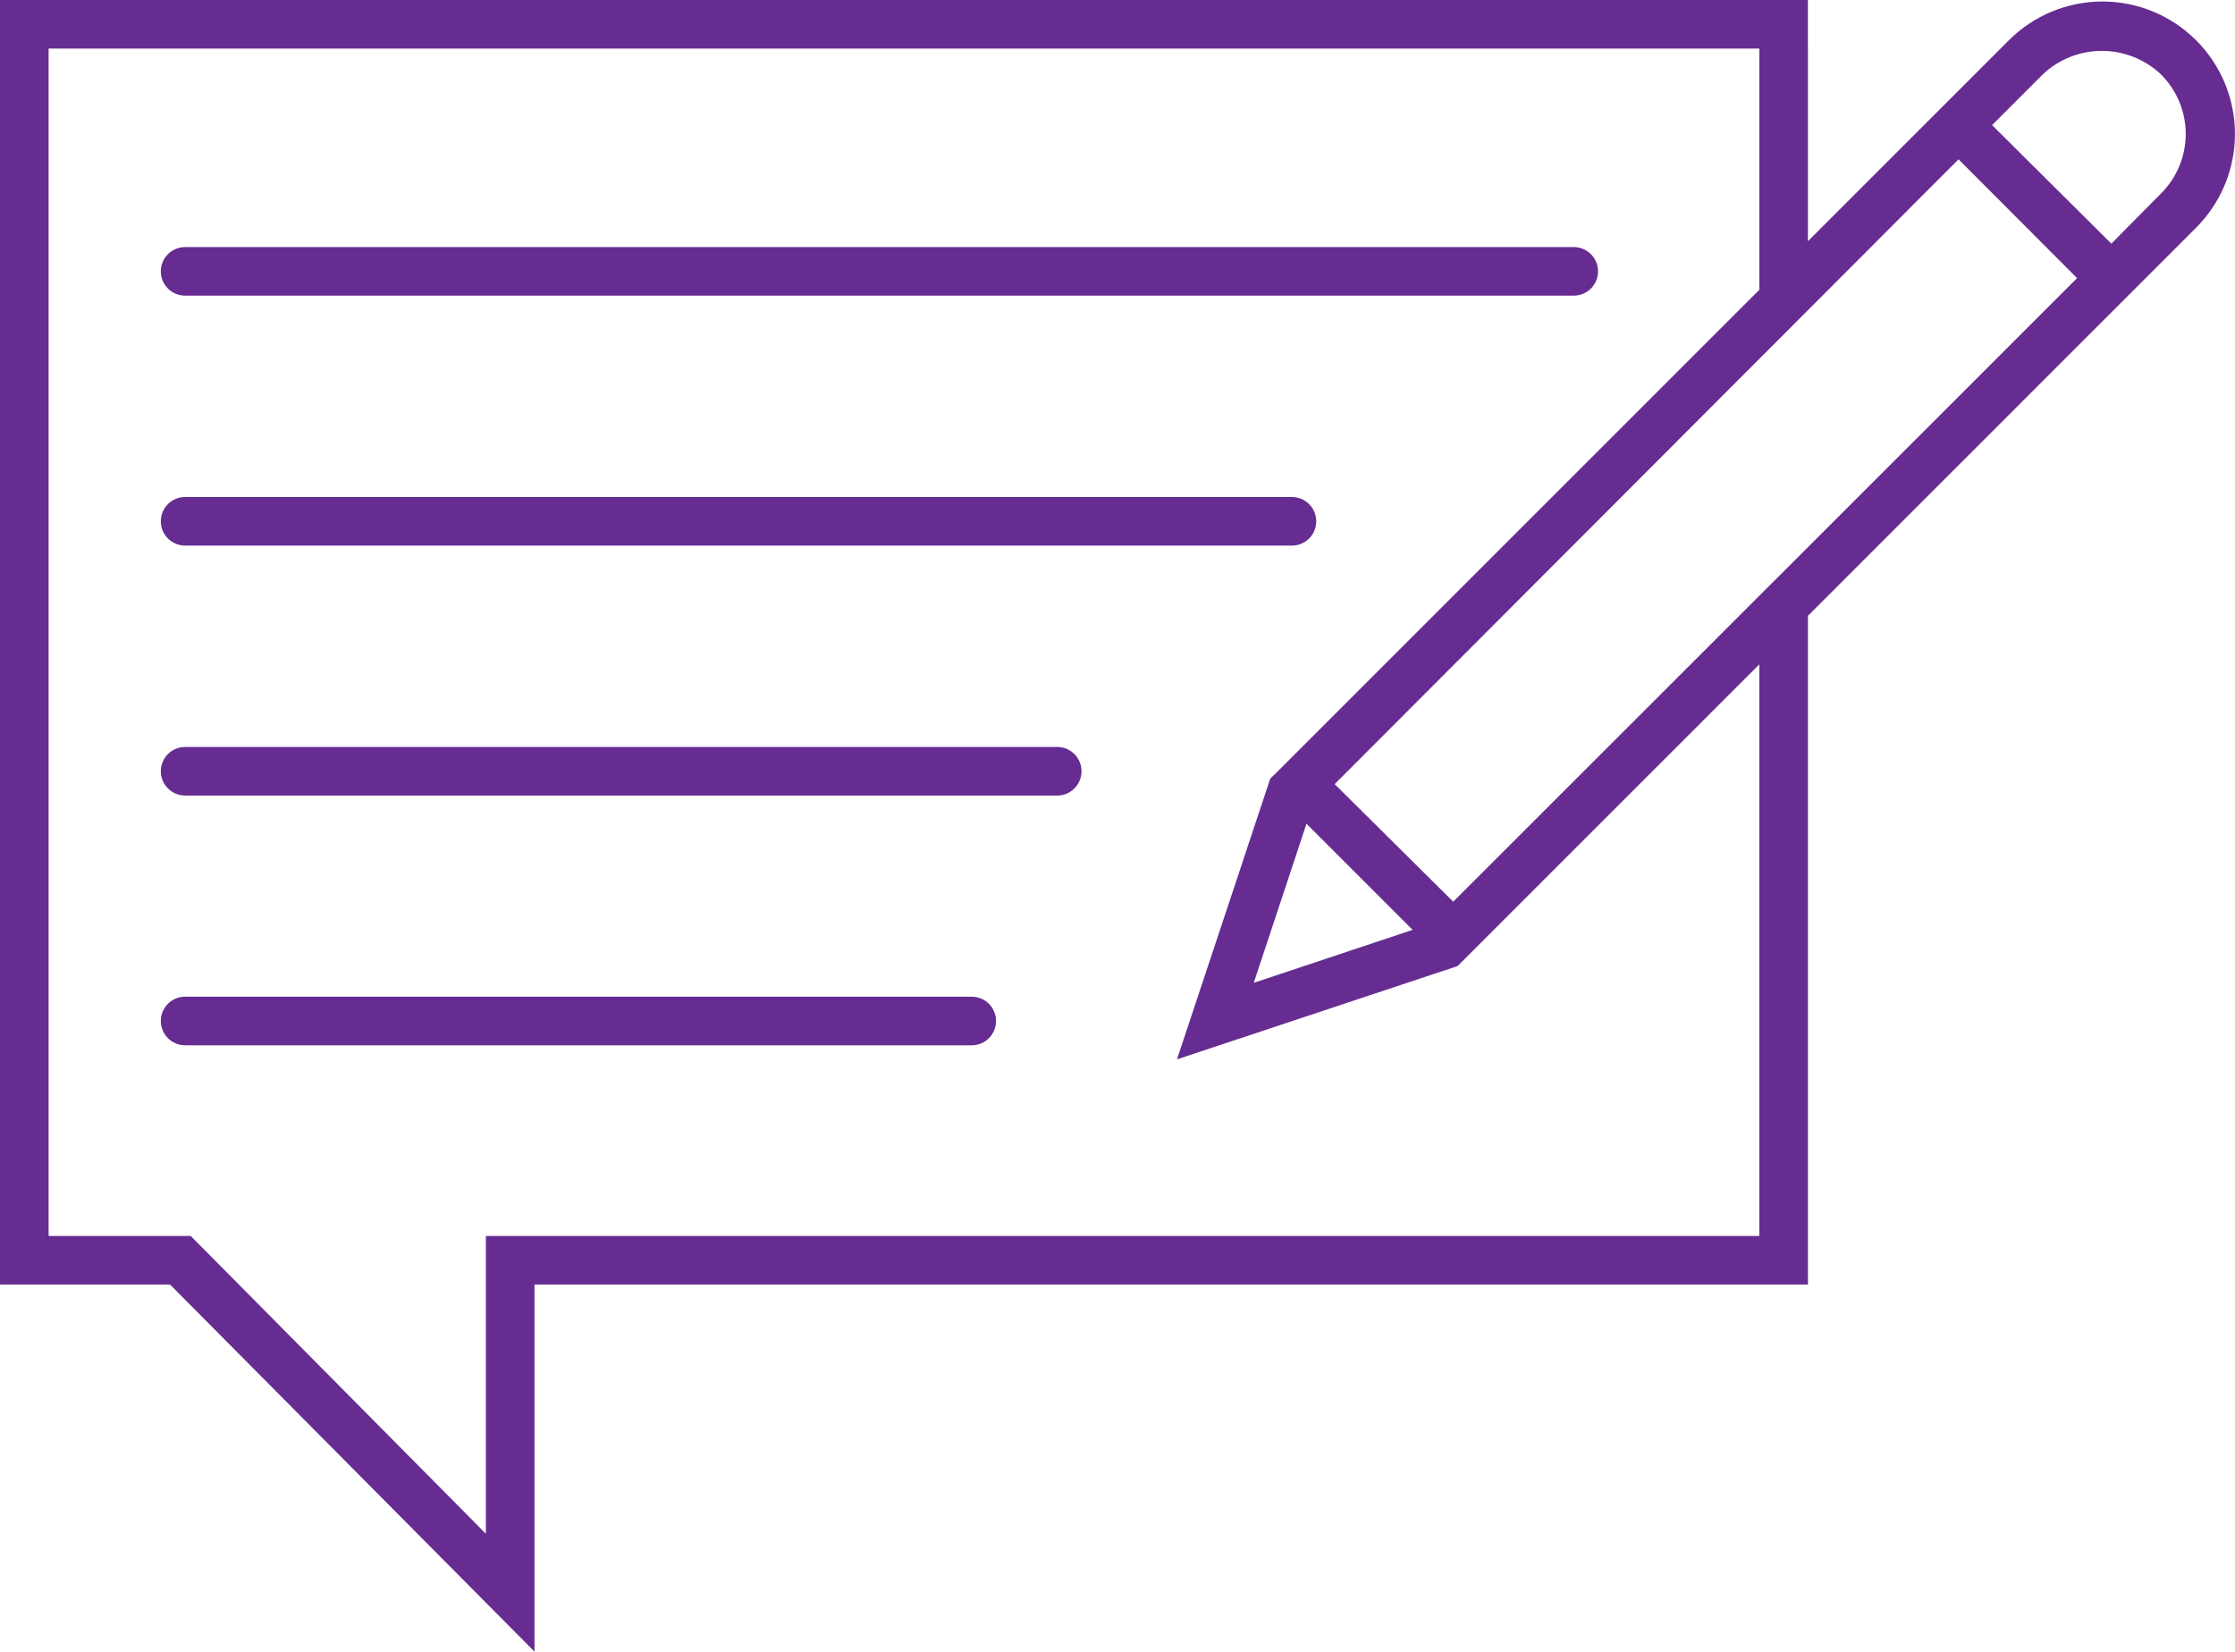 <?xml version="1.0" encoding="UTF-8" standalone="no"?><!DOCTYPE svg PUBLIC "-//W3C//DTD SVG 1.1//EN" "http://www.w3.org/Graphics/SVG/1.1/DTD/svg11.dtd"><svg width="100%" height="100%" viewBox="0 0 1610 1190" version="1.1" xmlns="http://www.w3.org/2000/svg" xmlns:xlink="http://www.w3.org/1999/xlink" xml:space="preserve" xmlns:serif="http://www.serif.com/" style="fill-rule:evenodd;clip-rule:evenodd;stroke-linejoin:round;stroke-miterlimit:2;"><path d="M1582,29.05c-17.896,-17.908 -42.163,-27.966 -67.469,-27.966c-25.305,-0 -49.572,10.058 -67.456,27.966l-144.716,144.716l-0.012,-173.766l-1302.34,-0l-0,925.406l122.497,0l262.512,264.416l0,-264.416l917.344,0l0,-481.781l280.006,-280.006c17.737,-17.92 27.662,-42.138 27.6,-67.36c-0.061,-25.219 -10.119,-49.39 -27.954,-67.212l-0.008,0.003Zm-61.072,146.472l-85.925,-85.4l36.4,-36.4l-0.013,-0c11.524,-10.962 26.807,-17.065 42.7,-17.065c15.906,-0 31.19,6.103 42.7,17.065c11.341,11.352 17.713,26.745 17.713,42.784c-0,16.052 -6.372,31.435 -17.713,42.785l-35.862,36.231Zm-474.094,474.062l-85.4,-84.703l449.406,-450.094l85.4,85.572l-449.406,449.225Zm220.506,240.797l-917.344,0l0,214.55l-212.621,-214.55l-102.369,0l-0,-855.406l1232.34,-0l-0,173.778l-349.313,349.313l-2.978,2.795l-67.2,202.294l202.125,-67.2l217.359,-217.347l-0.003,411.773Zm-364.187,-182.35l37.975,-114.625l76.478,76.478l-114.453,38.147Z" style="fill:#662c91;fill-rule:nonzero;"/><path d="M699.997,718.019l-566.657,-0c-9.655,-0 -17.492,7.837 -17.492,17.505c-0,9.668 7.836,17.505 17.492,17.505l566.657,-0c9.668,-0 17.505,-7.837 17.505,-17.505c-0,-9.668 -7.837,-17.505 -17.505,-17.505Z" style="fill:#662c91;fill-rule:nonzero;"/><path d="M761.59,538.113l-628.25,-0.001c-9.655,0 -17.492,7.837 -17.492,17.505c-0,9.656 7.836,17.493 17.492,17.493l628.25,0c9.656,0 17.493,-7.837 17.493,-17.493c0,-9.668 -7.837,-17.505 -17.493,-17.505Z" style="fill:#662c91;fill-rule:nonzero;"/><path d="M133.34,393.05l797.313,0c9.668,0 17.505,-7.825 17.505,-17.493c-0,-9.668 -7.837,-17.505 -17.505,-17.505l-797.313,0c-9.655,0 -17.492,7.837 -17.492,17.505c-0,9.668 7.836,17.493 17.492,17.493Z" style="fill:#662c91;fill-rule:nonzero;"/><path d="M133.34,212.987l1000.31,0c9.668,0 17.505,-7.836 17.505,-17.505c-0,-9.668 -7.837,-17.492 -17.505,-17.492l-1000.31,-0c-9.655,-0 -17.492,7.824 -17.492,17.492c-0,9.669 7.836,17.505 17.492,17.505Z" style="fill:#662c91;fill-rule:nonzero;"/></svg>